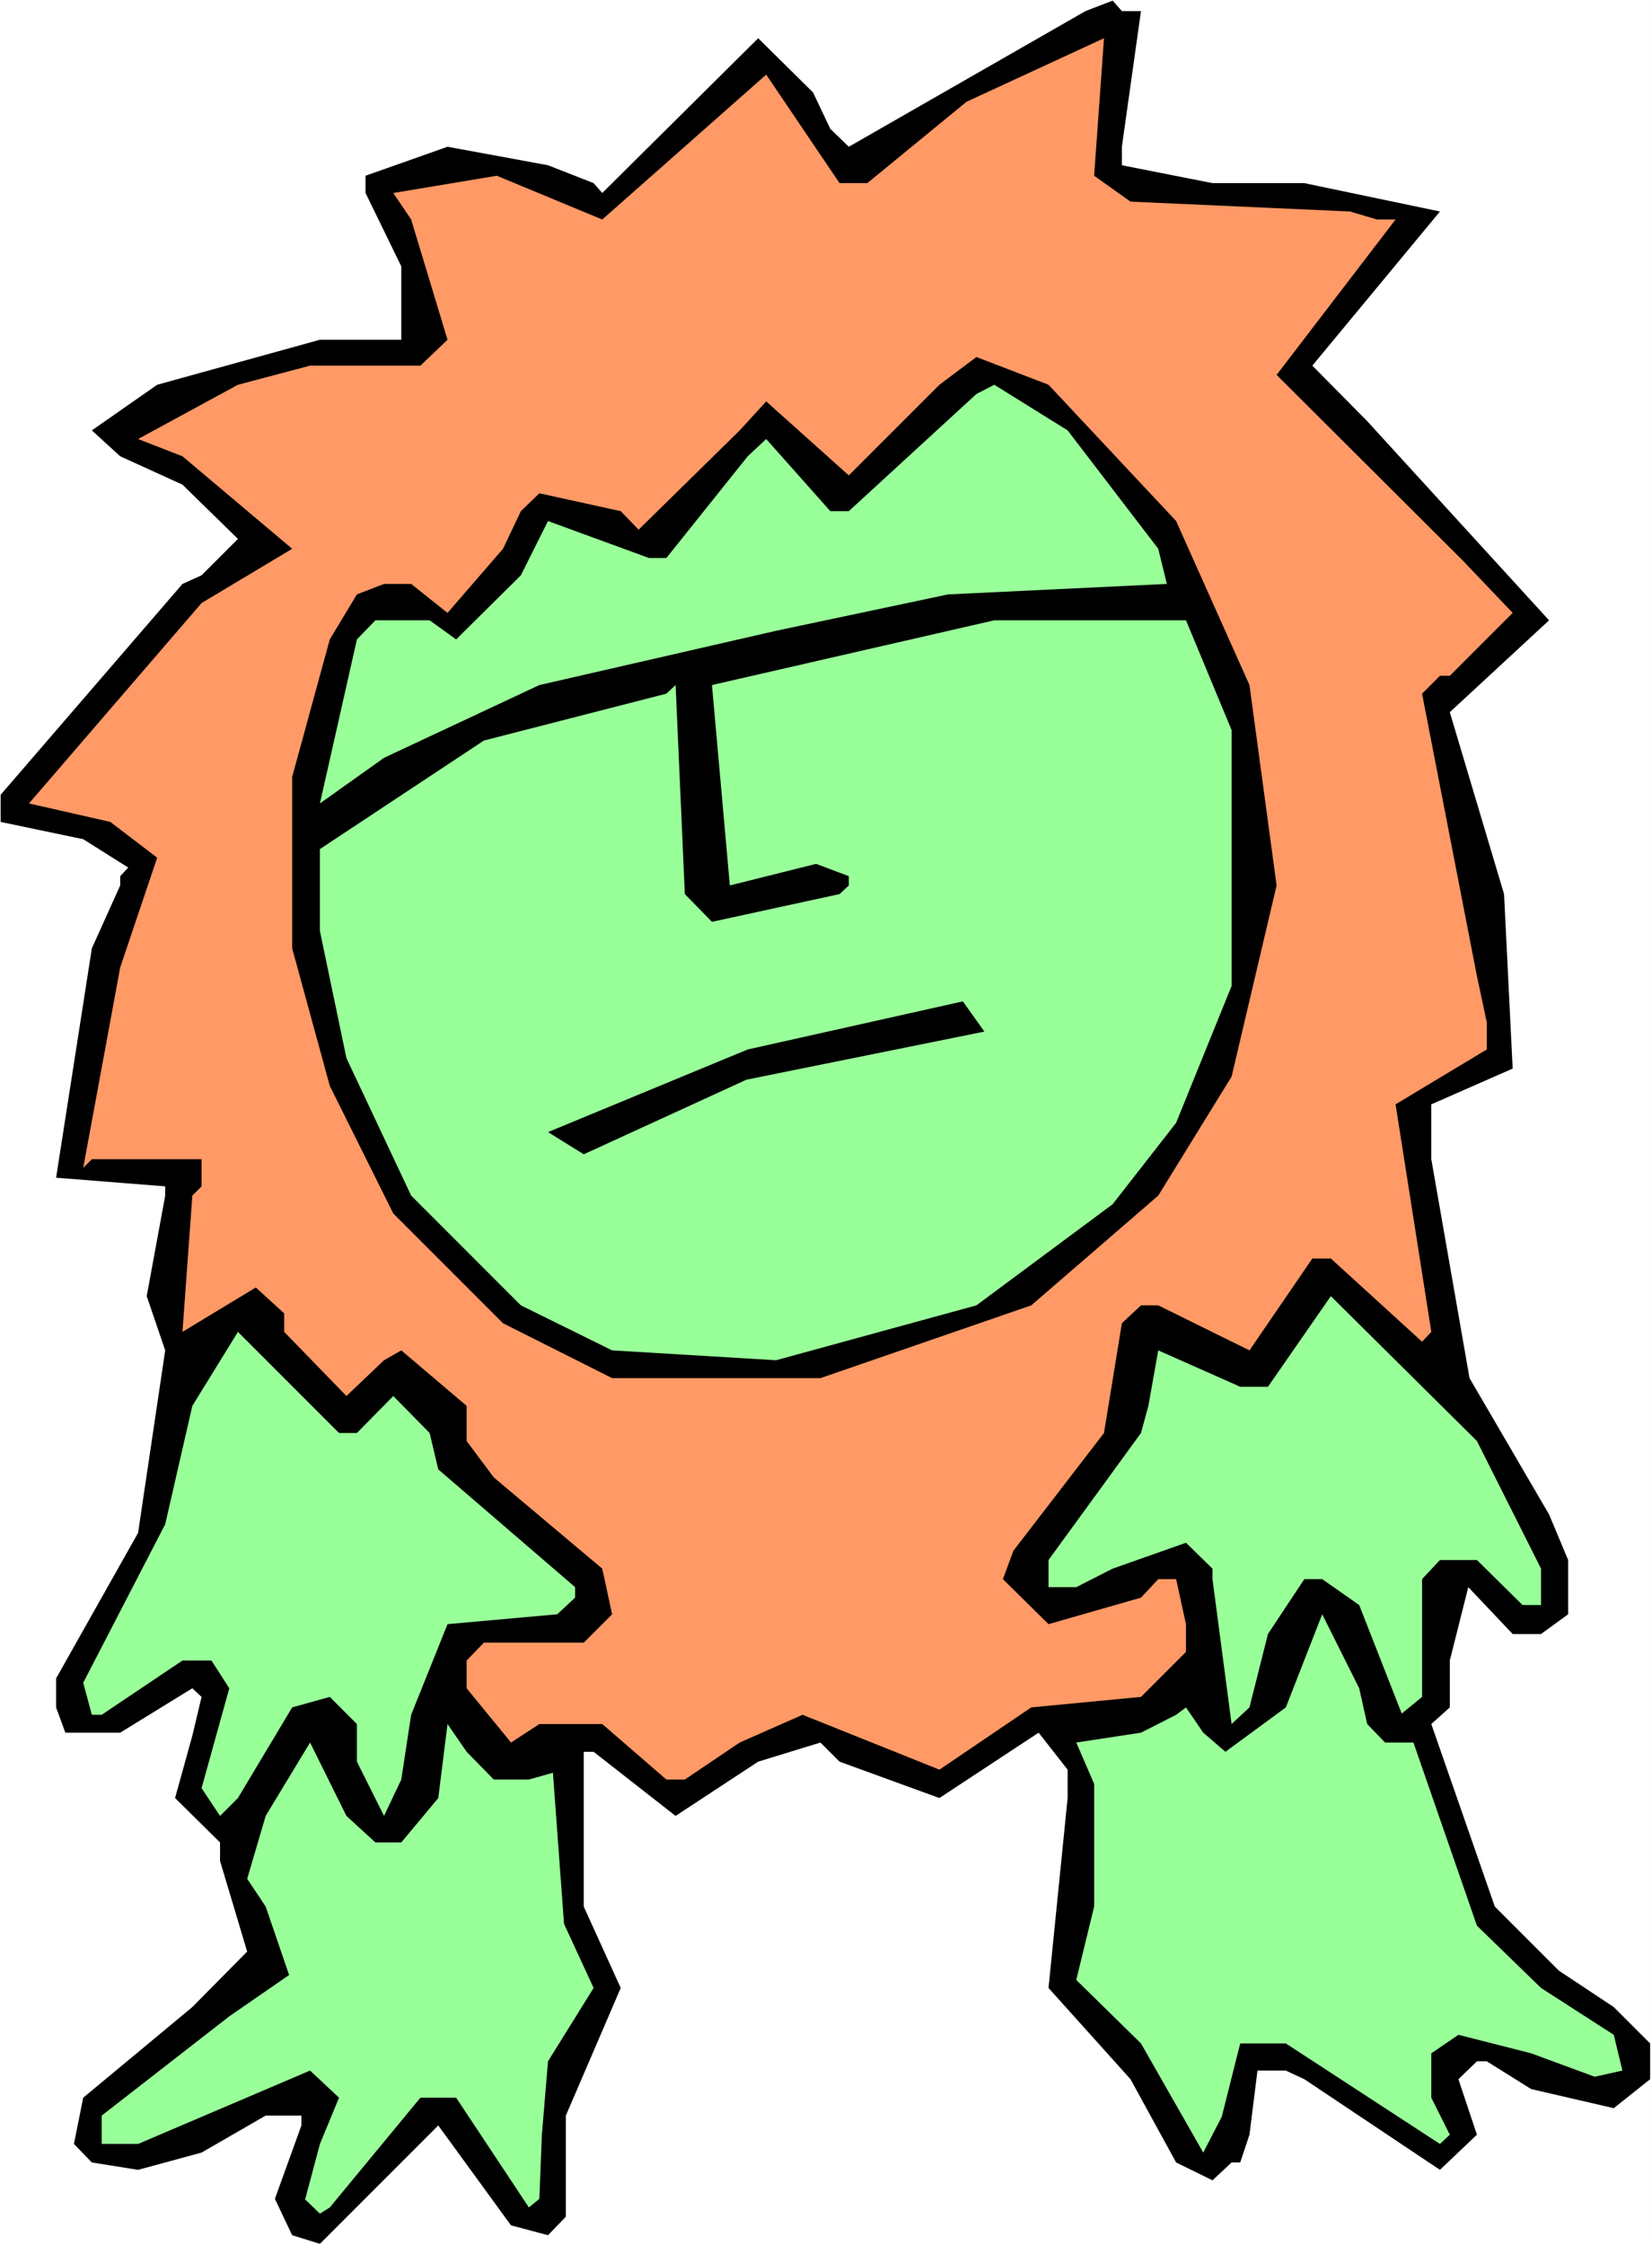 <?xml version="1.0" encoding="UTF-8" standalone="no"?>
<svg
   version="1.0"
   width="114.593mm"
   height="155.668mm"
   id="svg11"
   sodipodi:docname="Goblin 05.wmf"
   xmlns:inkscape="http://www.inkscape.org/namespaces/inkscape"
   xmlns:sodipodi="http://sodipodi.sourceforge.net/DTD/sodipodi-0.dtd"
   xmlns="http://www.w3.org/2000/svg"
   xmlns:svg="http://www.w3.org/2000/svg">
  <rect width="100%" height="100%" fill="#808080" stroke="none"/>
  <sodipodi:namedview
     id="namedview11"
     pagecolor="#ffffff"
     bordercolor="#000000"
     borderopacity="0.25"
     inkscape:showpageshadow="2"
     inkscape:pageopacity="0.0"
     inkscape:pagecheckerboard="0"
     inkscape:deskcolor="#d1d1d1"
     inkscape:document-units="mm" />
  <defs
     id="defs1">
    <pattern
       id="WMFhbasepattern"
       patternUnits="userSpaceOnUse"
       width="6"
       height="6"
       x="0"
       y="0" />
  </defs>
  <path
     style="fill:#ffffff;fill-opacity:1;fill-rule:evenodd;stroke:none"
     d="M 0,588.353 H 433.106 V 0 H 0 Z"
     id="path1" />
  <path
     style="fill:#000000;fill-opacity:1;fill-rule:evenodd;stroke:none"
     d="m 299.134,2.909 -5.01,35.55 v 4.848 l 23.756,4.686 h 24.079 l 35.553,7.433 -33.453,40.398 14.383,14.543 47.674,52.194 -26.019,24.077 14.221,47.669 2.262,45.73 -21.332,9.372 v 14.382 l 10.02,57.365 20.847,35.712 5.01,11.958 v 14.22 l -7.111,5.171 h -7.434 l -11.636,-12.281 -4.848,19.229 v 12.281 l -4.848,4.363 16.645,47.831 16.807,16.805 14.383,9.534 9.535,9.534 v 9.372 l -9.535,7.595 -21.655,-5.009 -11.636,-7.272 h -2.586 l -4.848,4.686 4.848,14.543 -9.696,9.211 -35.553,-23.754 -4.848,-2.262 h -7.434 l -2.101,16.805 -2.424,7.272 h -2.262 l -5.01,4.686 -9.535,-4.686 -11.959,-21.815 -21.494,-23.915 5.01,-49.77 v -7.433 l -7.596,-9.695 -26.019,17.129 -26.18,-9.534 -5.01,-5.009 -16.322,5.009 -21.655,14.22 -21.494,-16.805 h -2.586 v 40.559 l 9.696,21.33 -14.383,33.449 v 26.501 l -4.687,4.848 -9.696,-2.585 -19.07,-26.178 -31.028,31.026 -7.272,-2.262 -4.525,-9.534 6.949,-19.229 v -2.585 h -9.373 l -16.807,9.695 -16.645,4.525 -12.12,-1.939 -4.687,-4.848 2.424,-12.119 28.604,-23.754 14.383,-14.543 -7.111,-23.754 v -4.848 L 45.896,471.2 50.421,454.879 52.845,444.699 50.421,442.436 31.513,454.071 H 17.13 l -2.424,-6.625 v -7.595 l 21.494,-38.136 7.111,-47.831 -4.848,-14.22 4.848,-26.339 v -2.424 l -28.604,-2.262 9.373,-60.112 7.434,-16.482 v -2.424 l 2.101,-2.262 -11.797,-7.433 -21.655,-4.525 v -7.11 l 47.674,-55.264 5.01,-2.262 9.535,-9.534 L 47.836,127.011 31.513,119.577 24.079,112.791 41.21,100.833 83.874,89.037 H 105.206 V 69.807 L 95.833,50.578 v -4.525 l 21.494,-7.595 26.342,4.848 11.959,4.686 2.263,2.585 40.886,-40.559 14.383,14.22 4.525,9.534 4.848,4.686 62.057,-35.55 7.111,-2.747 2.424,2.747 z"
     id="path2" />
  <path
     style="fill:#ff9966;fill-opacity:1;fill-rule:evenodd;stroke:none"
     d="m 296.387,52.84 57.532,2.585 7.111,2.101 h 4.848 l -31.19,40.721 48.805,48.639 13.09,13.735 -16.484,16.482 h -2.586 l -4.687,4.686 14.383,74.009 2.586,12.119 v 7.11 l -23.918,14.382 9.373,59.627 -2.424,2.585 -23.918,-21.815 h -4.848 L 327.577,353.885 303.659,342.088 h -4.525 l -5.01,4.686 -4.687,28.763 -23.756,30.864 -2.747,7.433 11.959,11.796 24.241,-6.948 4.525,-4.848 h 4.687 l 2.586,11.796 v 7.272 l -11.797,11.796 -28.766,2.747 -24.079,16.321 -35.877,-14.382 -16.484,7.272 -14.383,9.695 h -4.848 l -16.807,-14.543 h -16.484 l -7.434,4.848 -11.636,-14.22 v -7.272 l 4.525,-4.686 h 26.18 l 7.434,-7.433 -2.586,-11.958 -28.443,-23.915 -7.111,-9.534 v -9.211 l -17.13,-14.543 -4.525,2.585 -9.858,9.372 -16.322,-16.805 v -4.848 l -7.434,-6.787 -19.231,11.635 2.586,-35.712 2.424,-2.424 V 303.791 H 24.079 l -2.262,2.262 9.696,-52.517 9.696,-28.763 L 28.928,215.401 7.596,210.553 52.845,158.036 76.602,143.816 47.836,119.577 36.2,115.053 62.38,100.833 81.288,95.824 h 28.928 l 7.111,-6.787 -9.535,-31.51 -4.687,-6.948 27.15,-4.525 27.635,11.473 42.987,-37.974 19.231,28.44 h 7.272 l 26.019,-21.33 36.038,-16.644 -2.586,36.035 z"
     id="path3" />
  <path
     style="fill:#000000;fill-opacity:1;fill-rule:evenodd;stroke:none"
     d="m 308.345,136.544 19.231,42.983 7.111,52.517 -11.797,50.093 -19.231,31.187 -33.291,28.763 -55.269,19.068 H 160.475 L 131.871,346.775 103.105,318.011 86.46,284.562 76.602,248.527 v -44.922 l 9.858,-36.035 7.111,-11.796 7.111,-2.747 h 7.111 l 9.535,7.595 14.545,-16.805 4.687,-9.857 4.848,-4.686 21.332,4.686 4.687,4.848 26.503,-26.016 6.949,-7.595 21.655,19.391 23.756,-23.754 9.696,-7.272 18.908,7.272 z"
     id="path4" />
  <path
     style="fill:#99ff99;fill-opacity:1;fill-rule:evenodd;stroke:none"
     d="m 303.659,143.816 2.262,9.211 -57.37,2.747 -45.088,9.534 -62.057,14.22 -40.725,19.068 -16.807,11.958 9.696,-42.983 4.848,-5.009 h 14.221 l 6.949,5.009 16.969,-16.805 7.111,-14.22 26.503,9.695 h 4.525 l 21.332,-26.663 4.848,-4.525 16.807,18.906 h 4.848 l 33.453,-30.702 4.687,-2.424 19.231,11.958 z"
     id="path5" />
  <path
     style="fill:#99ff99;fill-opacity:1;fill-rule:evenodd;stroke:none"
     d="m 322.89,191.324 v 67.06 l -14.545,35.873 -16.645,21.33 -35.715,26.501 -52.522,14.382 -42.987,-2.585 -23.918,-11.796 -28.766,-28.763 -16.969,-36.035 -6.949,-33.288 v -21.492 l 42.987,-28.44 47.836,-12.281 2.424,-2.262 2.424,54.779 7.111,7.272 33.453,-7.272 2.424,-2.262 v -2.424 l -8.565,-3.232 -22.625,5.656 -4.687,-52.517 74.016,-16.967 h 50.26 z"
     id="path6" />
  <path
     style="fill:#000000;fill-opacity:1;fill-rule:evenodd;stroke:none"
     d="m 195.706,282.946 -42.664,19.553 -9.373,-5.817 52.361,-21.653 56.401,-12.604 5.656,7.918 z"
     id="path7" />
  <path
     style="fill:#99ff99;fill-opacity:1;fill-rule:evenodd;stroke:none"
     d="m 404.017,411.088 v 9.534 h -4.848 l -11.959,-11.796 h -9.696 l -4.687,5.009 v 30.864 l -5.333,4.363 -11.151,-28.44 -9.696,-6.787 h -4.687 l -9.535,14.382 -4.848,19.229 -4.687,4.363 -5.01,-37.974 v -2.747 l -6.949,-6.787 -19.231,6.787 -9.535,4.848 h -7.272 v -7.11 l 24.241,-33.288 1.939,-7.11 2.586,-14.543 21.494,9.534 h 7.272 l 16.484,-23.754 38.301,37.974 z"
     id="path8" />
  <path
     style="fill:#99ff99;fill-opacity:1;fill-rule:evenodd;stroke:none"
     d="m 93.57,375.538 9.535,-9.695 9.535,9.695 2.262,9.534 35.877,30.864 v 2.747 l -4.687,4.363 -28.766,2.585 -9.535,23.754 -2.586,16.967 -4.525,9.534 -7.111,-14.22 v -9.857 l -7.111,-7.11 -9.858,2.747 -14.221,23.754 -4.687,4.686 -4.848,-7.272 7.272,-26.178 -4.687,-7.272 H 47.836 L 26.665,449.385 h -2.586 l -2.262,-8.403 21.494,-41.529 7.111,-31.025 11.959,-19.391 26.503,26.501 z"
     id="path9" />
  <path
     style="fill:#99ff99;fill-opacity:1;fill-rule:evenodd;stroke:none"
     d="m 358.443,451.809 4.687,4.848 h 7.434 l 16.645,47.993 16.807,16.321 19.07,12.281 2.262,9.372 -7.272,1.616 -16.645,-6.14 -19.07,-4.848 -7.111,4.848 v 11.635 l 4.848,9.695 -2.586,2.424 -40.402,-26.339 H 325.152 l -4.848,19.229 -4.848,9.372 -16.322,-28.602 -16.969,-16.644 4.687,-19.229 V 467.483 l -4.687,-10.827 16.969,-2.585 9.212,-4.686 2.586,-1.939 4.525,6.625 5.818,5.009 15.837,-11.635 9.535,-24.4 9.696,19.391 z"
     id="path10" />
  <path
     style="fill:#99ff99;fill-opacity:1;fill-rule:evenodd;stroke:none"
     d="m 129.447,466.352 h 9.212 l 6.303,-1.778 2.909,39.59 7.757,16.805 -11.959,19.229 -1.616,19.391 -0.646,16.644 -2.747,2.262 -19.07,-28.763 h -9.373 l -23.756,28.763 -2.586,1.616 -3.879,-3.717 3.879,-14.543 5.01,-12.119 -7.596,-7.11 -45.088,19.229 h -9.535 v -7.433 l 33.453,-26.016 15.676,-10.827 -6.141,-17.937 -4.848,-7.272 4.848,-16.482 11.636,-19.229 9.535,19.229 7.596,6.948 h 6.787 l 9.696,-11.635 2.424,-19.391 5.01,7.272 z"
     id="path11" />
</svg>
